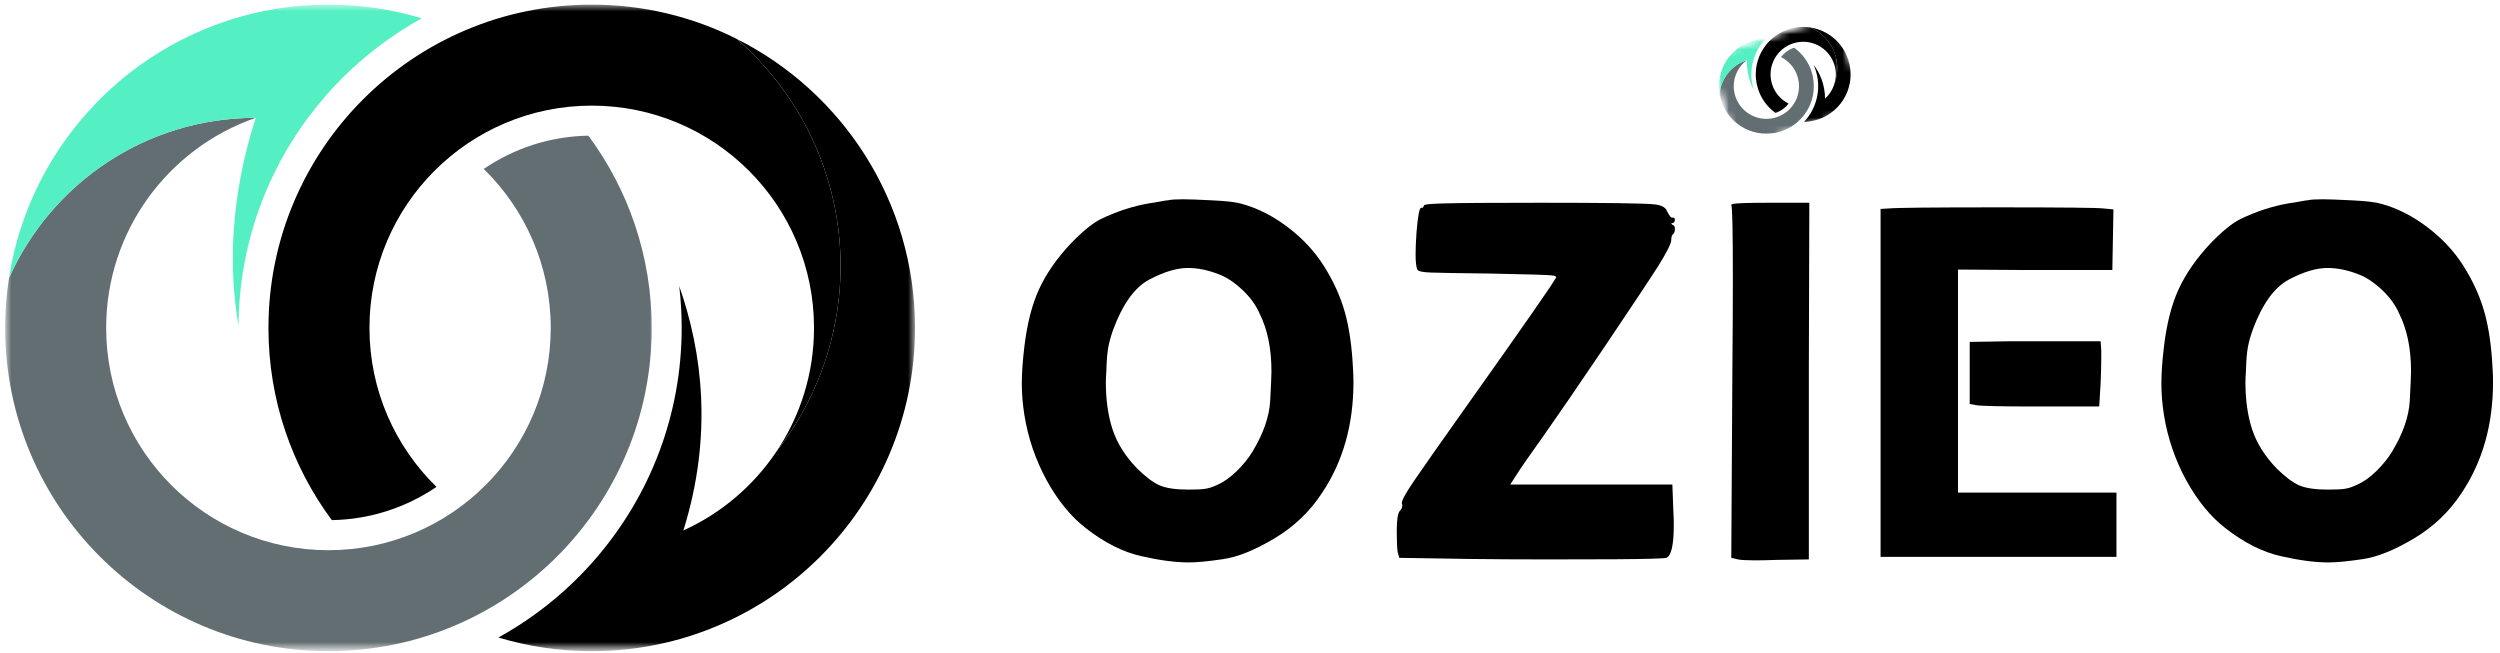 <?xml version="1.0" encoding="UTF-8"?>
<svg xmlns="http://www.w3.org/2000/svg" width="329" height="86" viewBox="0 0 329 86" fill="none">
  <mask id="mask0_2024_6462" style="mask-type:luminance" maskUnits="userSpaceOnUse" x="0" y="14" width="86" height="72">
    <path d="M0.68 14.333H86.003V85.359H0.68V14.333Z" fill="white"></path>
  </mask>
  <g mask="url(#mask0_2024_6462)">
    <path d="M1.18 36.604C0.852 38.739 0.68 40.927 0.68 43.151C0.68 66.651 19.727 85.698 43.221 85.698C66.721 85.698 85.768 66.651 85.768 43.151C85.768 33.677 82.669 24.927 77.43 17.854C72.331 17.942 67.602 19.547 63.659 22.234C69.096 27.541 72.477 34.953 72.477 43.151C72.477 59.307 59.378 72.406 43.221 72.406C27.065 72.406 13.971 59.307 13.971 43.151C13.971 30.349 22.201 19.468 33.654 15.505C19.169 15.505 6.716 24.172 1.18 36.604Z" fill="#636E72"></path>
  </g>
  <mask id="mask1_2024_6462" style="mask-type:luminance" maskUnits="userSpaceOnUse" x="0" y="0" width="57" height="44">
    <path d="M0.68 0.583H56.669V43.666H0.68V0.583Z" fill="white"></path>
  </mask>
  <g mask="url(#mask1_2024_6462)">
    <path d="M33.654 15.505C30.273 26.031 30.081 35.245 31.388 42.906C31.445 31.917 35.336 21.823 41.789 13.885C41.961 13.677 42.133 13.469 42.305 13.266C42.383 13.172 42.461 13.078 42.539 12.984C42.711 12.781 42.883 12.583 43.06 12.385C43.143 12.297 43.227 12.203 43.31 12.109C43.487 11.912 43.664 11.713 43.846 11.521C43.925 11.432 44.008 11.344 44.091 11.26C44.279 11.062 44.466 10.865 44.654 10.672C44.732 10.594 44.81 10.516 44.888 10.438C45.086 10.24 45.289 10.037 45.492 9.839C45.55 9.776 45.617 9.719 45.68 9.656C45.898 9.448 46.122 9.234 46.346 9.026C46.378 9 46.409 8.969 46.44 8.943C49.18 6.422 52.227 4.224 55.513 2.411C51.622 1.24 47.497 0.609 43.221 0.609C21.956 0.609 4.331 16.213 1.18 36.604C6.716 24.172 19.169 15.505 33.654 15.505Z" fill="#55EFC4"></path>
  </g>
  <mask id="mask2_2024_6462" style="mask-type:luminance" maskUnits="userSpaceOnUse" x="34" y="0" width="78" height="69">
    <path d="M34 0.583H111.333V69H34V0.583Z" fill="white"></path>
  </mask>
  <g mask="url(#mask2_2024_6462)">
    <path d="M35.328 43.151C35.328 52.63 38.427 61.38 43.667 68.448C48.766 68.359 53.495 66.76 57.438 64.073C52 58.766 48.62 51.354 48.62 43.151C48.62 26.995 61.719 13.901 77.875 13.901C94.031 13.901 107.125 26.995 107.125 43.151C107.125 49.177 105.302 54.771 102.182 59.422C111.156 47.979 113.448 31.995 106.755 17.984C104.323 12.896 100.943 8.568 96.927 5.109C91.198 2.229 84.724 0.609 77.875 0.609C54.375 0.609 35.328 19.656 35.328 43.151Z" fill="black"></path>
  </g>
  <mask id="mask3_2024_6462" style="mask-type:luminance" maskUnits="userSpaceOnUse" x="64" y="5" width="57" height="81">
    <path d="M64.664 5H120.352V85.359H64.664V5Z" fill="white"></path>
  </mask>
  <g mask="url(#mask3_2024_6462)">
    <path d="M106.755 17.984C113.448 31.995 111.156 47.979 102.182 59.422C99.162 63.927 94.922 67.547 89.932 69.807L89.953 69.74C93.838 57.266 92.417 46.281 89.391 37.667C89.604 39.474 89.708 41.307 89.708 43.151C89.708 54.62 85.537 65.13 78.625 73.245C78.521 73.37 78.412 73.495 78.302 73.615C78.115 73.833 77.922 74.052 77.729 74.266C77.604 74.406 77.474 74.547 77.344 74.688C77.151 74.896 76.953 75.104 76.755 75.312C76.641 75.432 76.526 75.552 76.412 75.672C76.109 75.979 75.807 76.276 75.5 76.573C75.396 76.677 75.287 76.776 75.177 76.88C74.953 77.094 74.724 77.307 74.495 77.516C74.37 77.63 74.245 77.74 74.12 77.854C73.87 78.073 73.62 78.292 73.365 78.51C73.276 78.588 73.182 78.672 73.088 78.75C72.75 79.031 72.406 79.312 72.062 79.588C71.958 79.672 71.854 79.75 71.745 79.833C71.484 80.037 71.219 80.24 70.948 80.438C70.833 80.526 70.713 80.615 70.594 80.703C70.281 80.932 69.958 81.162 69.635 81.385C69.583 81.422 69.531 81.458 69.479 81.495C69.104 81.755 68.724 82.005 68.344 82.25C68.234 82.323 68.125 82.391 68.016 82.458C67.724 82.641 67.427 82.823 67.13 83.005C67.016 83.073 66.906 83.141 66.792 83.208C66.396 83.443 65.995 83.672 65.594 83.896C69.479 85.068 73.604 85.698 77.875 85.698C101.37 85.698 120.417 66.651 120.417 43.151C120.417 26.505 110.859 12.099 96.927 5.109C100.943 8.568 104.323 12.896 106.755 17.984Z" fill="black"></path>
  </g>
  <mask id="mask4_2024_6462" style="mask-type:luminance" maskUnits="userSpaceOnUse" x="226" y="5" width="14" height="14">
    <path d="M226 5H239.333V18.333H226V5Z" fill="white"></path>
  </mask>
  <g mask="url(#mask4_2024_6462)">
    <mask id="mask5_2024_6462" style="mask-type:luminance" maskUnits="userSpaceOnUse" x="224" y="1" width="22" height="19">
      <path d="M224.602 7.308L241.695 1.823L245.659 14.167L228.565 19.651L224.602 7.308Z" fill="white"></path>
    </mask>
    <g mask="url(#mask5_2024_6462)">
      <mask id="mask6_2024_6462" style="mask-type:luminance" maskUnits="userSpaceOnUse" x="224" y="1" width="22" height="19">
        <path d="M224.602 7.308L241.695 1.823L245.659 14.167L228.565 19.651L224.602 7.308Z" fill="white"></path>
      </mask>
      <g mask="url(#mask6_2024_6462)">
        <path d="M226.289 12.318C226.336 12.63 226.409 12.943 226.513 13.255C227.565 16.537 231.081 18.349 234.367 17.292C237.648 16.24 239.461 12.724 238.404 9.438C237.982 8.115 237.154 7.032 236.107 6.276C235.398 6.516 234.805 6.953 234.378 7.506C235.372 8.006 236.18 8.891 236.544 10.037C237.273 12.292 236.029 14.709 233.768 15.438C231.513 16.162 229.091 14.917 228.367 12.657C227.794 10.87 228.456 8.979 229.883 7.912C227.857 8.563 226.503 10.329 226.289 12.318Z" fill="#636E72"></path>
      </g>
    </g>
  </g>
  <mask id="mask7_2024_6462" style="mask-type:luminance" maskUnits="userSpaceOnUse" x="226" y="5" width="7" height="8">
    <path d="M226 5H232.667V13H226V5Z" fill="white"></path>
  </mask>
  <g mask="url(#mask7_2024_6462)">
    <mask id="mask8_2024_6462" style="mask-type:luminance" maskUnits="userSpaceOnUse" x="224" y="1" width="22" height="19">
      <path d="M224.602 7.308L241.695 1.823L245.659 14.167L228.565 19.651L224.602 7.308Z" fill="white"></path>
    </mask>
    <g mask="url(#mask8_2024_6462)">
      <mask id="mask9_2024_6462" style="mask-type:luminance" maskUnits="userSpaceOnUse" x="224" y="1" width="22" height="19">
        <path d="M224.602 7.308L241.695 1.823L245.659 14.167L228.565 19.651L224.602 7.308Z" fill="white"></path>
      </mask>
      <g mask="url(#mask9_2024_6462)">
        <path d="M229.881 7.912C229.876 9.532 230.267 10.829 230.793 11.844C230.308 10.303 230.397 8.719 230.944 7.318C230.959 7.282 230.97 7.245 230.986 7.209C230.996 7.193 231.001 7.178 231.006 7.162C231.022 7.126 231.038 7.089 231.053 7.053C231.064 7.037 231.069 7.021 231.074 7.006C231.09 6.969 231.111 6.933 231.126 6.896C231.131 6.881 231.142 6.865 231.147 6.85C231.163 6.813 231.183 6.777 231.199 6.74C231.209 6.73 231.215 6.714 231.22 6.699C231.241 6.662 231.262 6.626 231.277 6.589C231.288 6.579 231.293 6.568 231.298 6.553C231.319 6.516 231.34 6.475 231.361 6.438C231.366 6.433 231.371 6.428 231.371 6.423C231.642 5.943 231.97 5.501 232.345 5.1C231.751 5.11 231.147 5.209 230.548 5.402C227.574 6.355 225.814 9.324 226.288 12.318C226.501 10.329 227.855 8.563 229.881 7.912Z" fill="#55EFC4"></path>
      </g>
    </g>
  </g>
  <mask id="mask10_2024_6462" style="mask-type:luminance" maskUnits="userSpaceOnUse" x="230" y="2" width="12" height="14">
    <path d="M230 2.333H242V15.666H230V2.333Z" fill="white"></path>
  </mask>
  <g mask="url(#mask10_2024_6462)">
    <mask id="mask11_2024_6462" style="mask-type:luminance" maskUnits="userSpaceOnUse" x="224" y="1" width="22" height="19">
      <path d="M224.602 7.307L241.695 1.822L245.659 14.166L228.565 19.65L224.602 7.307Z" fill="white"></path>
    </mask>
    <g mask="url(#mask11_2024_6462)">
      <mask id="mask12_2024_6462" style="mask-type:luminance" maskUnits="userSpaceOnUse" x="224" y="1" width="22" height="19">
        <path d="M224.602 7.307L241.695 1.822L245.659 14.166L228.565 19.65L224.602 7.307Z" fill="white"></path>
      </mask>
      <g mask="url(#mask12_2024_6462)">
        <path d="M231.357 11.697C231.779 13.025 232.607 14.109 233.654 14.864C234.362 14.619 234.95 14.187 235.383 13.635C234.383 13.135 233.581 12.249 233.211 11.103C232.487 8.843 233.732 6.426 235.992 5.702C238.247 4.978 240.664 6.223 241.388 8.478C241.659 9.322 241.659 10.187 241.43 10.973C242.169 8.973 241.773 6.635 240.211 4.978C239.643 4.374 238.977 3.921 238.258 3.619C237.331 3.473 236.352 3.536 235.393 3.843C232.107 4.9 230.299 8.416 231.357 11.697Z" fill="black"></path>
      </g>
    </g>
  </g>
  <mask id="mask13_2024_6462" style="mask-type:luminance" maskUnits="userSpaceOnUse" x="236" y="2" width="9" height="15">
    <path d="M236.664 2.333H244.664V17H236.664V2.333Z" fill="white"></path>
  </mask>
  <g mask="url(#mask13_2024_6462)">
    <mask id="mask14_2024_6462" style="mask-type:luminance" maskUnits="userSpaceOnUse" x="224" y="1" width="22" height="19">
      <path d="M224.594 7.307L241.688 1.822L245.651 14.166L228.557 19.65L224.594 7.307Z" fill="white"></path>
    </mask>
    <g mask="url(#mask14_2024_6462)">
      <mask id="mask15_2024_6462" style="mask-type:luminance" maskUnits="userSpaceOnUse" x="224" y="1" width="22" height="19">
        <path d="M224.594 7.307L241.688 1.822L245.651 14.166L228.557 19.65L224.594 7.307Z" fill="white"></path>
      </mask>
      <g mask="url(#mask15_2024_6462)">
        <path d="M240.203 4.979C241.766 6.635 242.161 8.973 241.422 10.973C241.203 11.739 240.771 12.437 240.177 12.979V12.968C240.156 11.046 239.469 9.577 238.656 8.51C238.766 8.749 238.865 9.005 238.948 9.26C239.464 10.864 239.349 12.52 238.75 13.963C238.74 13.984 238.729 14.01 238.719 14.031C238.703 14.067 238.688 14.109 238.667 14.145C238.656 14.171 238.646 14.197 238.635 14.223C238.615 14.26 238.599 14.301 238.578 14.338C238.568 14.359 238.557 14.38 238.547 14.4C238.521 14.458 238.49 14.515 238.464 14.567C238.453 14.588 238.437 14.609 238.427 14.624C238.406 14.666 238.385 14.708 238.365 14.744C238.349 14.77 238.339 14.791 238.323 14.812C238.302 14.854 238.276 14.895 238.25 14.937C238.24 14.953 238.229 14.968 238.224 14.984C238.187 15.036 238.151 15.093 238.115 15.145C238.104 15.161 238.094 15.176 238.083 15.192C238.057 15.234 238.026 15.275 238 15.312C237.984 15.333 237.974 15.348 237.958 15.364C237.927 15.411 237.891 15.458 237.859 15.505C237.849 15.515 237.844 15.52 237.839 15.525C237.797 15.583 237.755 15.635 237.714 15.682C237.703 15.697 237.693 15.713 237.677 15.729C237.646 15.765 237.615 15.807 237.578 15.843C237.568 15.859 237.552 15.874 237.542 15.89C237.495 15.937 237.453 15.989 237.406 16.036C238 16.025 238.604 15.932 239.203 15.739C242.484 14.687 244.297 11.166 243.24 7.885C242.495 5.557 240.51 3.973 238.25 3.619C238.969 3.921 239.635 4.374 240.203 4.979Z" fill="black"></path>
      </g>
    </g>
  </g>
  <path d="M153.781 26.349C154.125 26.265 154.771 26.224 155.719 26.224C156.479 26.224 157.771 26.276 159.594 26.369C161.427 26.453 162.703 26.609 163.427 26.828C165.521 27.401 167.542 28.427 169.49 29.911C171.432 31.385 173.01 33.078 174.219 34.995C175.469 36.968 176.385 38.984 176.969 41.036C177.552 43.093 177.911 45.573 178.052 48.474C178.094 49.057 178.115 49.661 178.115 50.286C178.115 55.87 176.745 60.718 174.01 64.828C172.411 67.286 170.328 69.286 167.76 70.828C165.188 72.37 162.932 73.286 160.99 73.578C159.042 73.87 157.531 74.015 156.448 74.015C154.667 74.015 152.573 73.734 150.156 73.182C147.74 72.63 145.323 71.406 142.906 69.515C140.948 68.005 139.224 65.901 137.74 63.203C136.266 60.495 135.286 57.62 134.802 54.578C134.578 53.151 134.469 51.776 134.469 50.453C134.469 49.135 134.578 47.536 134.802 45.661C135.161 42.62 135.807 40.088 136.74 38.057C137.682 36.015 139.073 34.015 140.906 32.057C142.458 30.448 143.781 29.369 144.865 28.828C147 27.802 149.146 27.109 151.302 26.744C151.646 26.703 152.115 26.63 152.698 26.515C153.281 26.406 153.641 26.349 153.781 26.349ZM160.344 36.078C158.953 35.536 157.615 35.265 156.323 35.265C154.849 35.265 153.146 35.781 151.219 36.807C149.302 37.838 147.719 40.052 146.469 43.453C146.203 44.203 146 44.927 145.865 45.62C145.724 46.317 145.635 47.401 145.594 48.87C145.552 49.37 145.531 49.864 145.531 50.349C145.531 52.672 145.828 54.739 146.427 56.557C147.036 58.364 148.099 60.052 149.615 61.62C150.74 62.734 151.729 63.484 152.594 63.87C153.469 64.245 154.729 64.432 156.385 64.432C157.37 64.432 158.104 64.401 158.594 64.328C159.094 64.26 159.656 64.073 160.281 63.765C161.083 63.406 161.911 62.817 162.76 61.995C163.604 61.161 164.302 60.302 164.844 59.411C166.271 57.036 167.042 54.817 167.156 52.745C167.266 50.661 167.323 49.37 167.323 48.87C167.323 45.885 166.807 43.364 165.781 41.307C165.281 40.14 164.495 39.067 163.427 38.078C162.354 37.093 161.328 36.427 160.344 36.078Z" fill="black"></path>
  <path d="M187.417 27.015C187.469 26.89 188.385 26.807 190.167 26.765C191.958 26.713 196.135 26.682 202.708 26.682C211.469 26.682 216.458 26.755 217.667 26.89C218.552 26.973 219.109 27.239 219.333 27.682C219.333 27.682 219.333 27.713 219.333 27.765C219.375 27.765 219.396 27.786 219.396 27.828C219.396 27.828 219.396 27.848 219.396 27.89C219.396 27.89 219.422 27.89 219.479 27.89V27.953C219.479 27.953 219.479 27.984 219.479 28.036H219.542C219.542 28.078 219.542 28.098 219.542 28.098C219.76 28.463 219.917 28.64 220 28.64C220.052 28.64 220.083 28.64 220.083 28.64C220.125 28.64 220.167 28.64 220.208 28.64C220.25 28.64 220.292 28.661 220.333 28.703C220.385 28.744 220.417 28.807 220.417 28.89C220.417 29.171 220.302 29.328 220.083 29.369C219.984 29.369 219.938 29.39 219.938 29.432C219.938 29.432 219.984 29.484 220.083 29.578C220.302 29.619 220.417 29.807 220.417 30.14C220.417 30.473 220.323 30.713 220.146 30.848C220.005 30.973 219.938 31.218 219.938 31.578C219.938 32.025 219.38 33.14 218.271 34.932C217.104 36.765 214.74 40.322 211.188 45.598C207.63 50.864 204.984 54.723 203.25 57.182C201.333 59.864 200.104 61.635 199.563 62.494L198.75 63.765H220.083L220.208 67.119C220.25 67.828 220.271 68.473 220.271 69.057C220.271 71.739 219.938 73.192 219.271 73.411C218.823 73.51 216.573 73.572 212.521 73.598C208.479 73.614 205.521 73.619 203.646 73.619C199.938 73.619 196.5 73.598 193.333 73.557L184.146 73.411L183.938 72.682C183.854 72.182 183.812 71.244 183.812 69.869C183.812 68.442 183.943 67.567 184.208 67.244C184.427 67.025 184.542 66.781 184.542 66.515C184.542 66.421 184.521 66.328 184.479 66.244C184.479 66.244 184.479 66.223 184.479 66.182C184.479 65.822 185.026 64.838 186.125 63.223C187.219 61.614 189.688 58.109 193.521 52.703C200.63 42.692 204.365 37.322 204.729 36.598C204.771 36.557 204.792 36.515 204.792 36.473C204.792 36.39 204.677 36.322 204.458 36.265C204.01 36.182 201.151 36.093 195.875 35.994C191.943 35.953 189.438 35.911 188.354 35.869C187.281 35.828 186.688 35.718 186.563 35.536C186.38 35.275 186.292 34.578 186.292 33.453C186.292 32.692 186.333 31.713 186.417 30.515C186.594 28.406 186.797 27.348 187.021 27.348C187.063 27.348 187.083 27.348 187.083 27.348C187.083 27.348 187.109 27.348 187.167 27.348C187.25 27.348 187.333 27.239 187.417 27.015Z" fill="black"></path>
  <path d="M227.836 26.953C227.836 26.911 227.924 26.869 228.107 26.828C228.607 26.734 230.195 26.682 232.878 26.682H238.107L238.044 48.348V73.619L233.753 73.682C232.669 73.723 231.753 73.744 231.003 73.744C229.878 73.744 229.112 73.703 228.711 73.619L227.836 73.411L227.982 48.598C228.023 43.864 228.044 39.911 228.044 36.744C228.044 30.359 227.971 27.093 227.836 26.953Z" fill="black"></path>
  <path d="M248.568 27.432C249.495 27.338 254.26 27.286 262.859 27.286C271.469 27.286 276.115 27.338 276.797 27.432L278.13 27.557L277.984 35.536H266.859L257.672 35.474V64.828H278.526V73.286H247.484V27.494L248.568 27.432ZM264.443 44.911H265.193C265.453 44.911 265.698 44.911 265.922 44.911H266.401C266.62 44.911 266.823 44.911 267.005 44.911H267.672C267.807 44.911 267.943 44.911 268.068 44.911H268.464C268.599 44.911 268.719 44.911 268.818 44.911H269.88C269.974 44.911 270.089 44.911 270.214 44.911H270.484C270.568 44.911 270.656 44.911 270.755 44.911H273.109C273.151 44.911 273.193 44.911 273.234 44.911H276.443L276.526 46.12C276.526 46.442 276.526 46.802 276.526 47.203C276.526 48.052 276.495 49.12 276.443 50.411L276.255 53.495H268.005C263.224 53.495 260.547 53.432 259.964 53.307L259.214 53.161V44.995L264.443 44.911Z" fill="black"></path>
  <path d="M303.75 26.349C304.094 26.265 304.74 26.224 305.688 26.224C306.448 26.224 307.74 26.276 309.563 26.369C311.396 26.453 312.672 26.609 313.396 26.828C315.49 27.401 317.51 28.427 319.458 29.911C321.401 31.385 322.979 33.078 324.188 34.995C325.438 36.968 326.354 38.984 326.938 41.036C327.521 43.093 327.88 45.573 328.021 48.474C328.063 49.057 328.083 49.661 328.083 50.286C328.083 55.87 326.714 60.718 323.979 64.828C322.38 67.286 320.297 69.286 317.729 70.828C315.156 72.37 312.901 73.286 310.958 73.578C309.01 73.87 307.5 74.015 306.417 74.015C304.635 74.015 302.542 73.734 300.125 73.182C297.708 72.63 295.292 71.406 292.875 69.515C290.917 68.005 289.193 65.901 287.708 63.203C286.234 60.495 285.255 57.62 284.771 54.578C284.547 53.151 284.438 51.776 284.438 50.453C284.438 49.135 284.547 47.536 284.771 45.661C285.13 42.62 285.776 40.088 286.708 38.057C287.651 36.015 289.042 34.015 290.875 32.057C292.427 30.448 293.75 29.369 294.833 28.828C296.969 27.802 299.115 27.109 301.271 26.744C301.615 26.703 302.083 26.63 302.667 26.515C303.25 26.406 303.609 26.349 303.75 26.349ZM310.313 36.078C308.922 35.536 307.583 35.265 306.292 35.265C304.818 35.265 303.115 35.781 301.188 36.807C299.271 37.838 297.688 40.052 296.438 43.453C296.172 44.203 295.969 44.927 295.833 45.62C295.693 46.317 295.604 47.401 295.563 48.87C295.521 49.37 295.5 49.864 295.5 50.349C295.5 52.672 295.797 54.739 296.396 56.557C297.005 58.364 298.068 60.052 299.583 61.62C300.708 62.734 301.698 63.484 302.563 63.87C303.438 64.245 304.698 64.432 306.354 64.432C307.339 64.432 308.073 64.401 308.563 64.328C309.063 64.26 309.625 64.073 310.25 63.765C311.052 63.406 311.88 62.817 312.729 61.995C313.573 61.161 314.271 60.302 314.813 59.411C316.24 57.036 317.01 54.817 317.125 52.745C317.234 50.661 317.292 49.37 317.292 48.87C317.292 45.885 316.776 43.364 315.75 41.307C315.25 40.14 314.464 39.067 313.396 38.078C312.323 37.093 311.297 36.427 310.313 36.078Z" fill="black"></path>
</svg>
